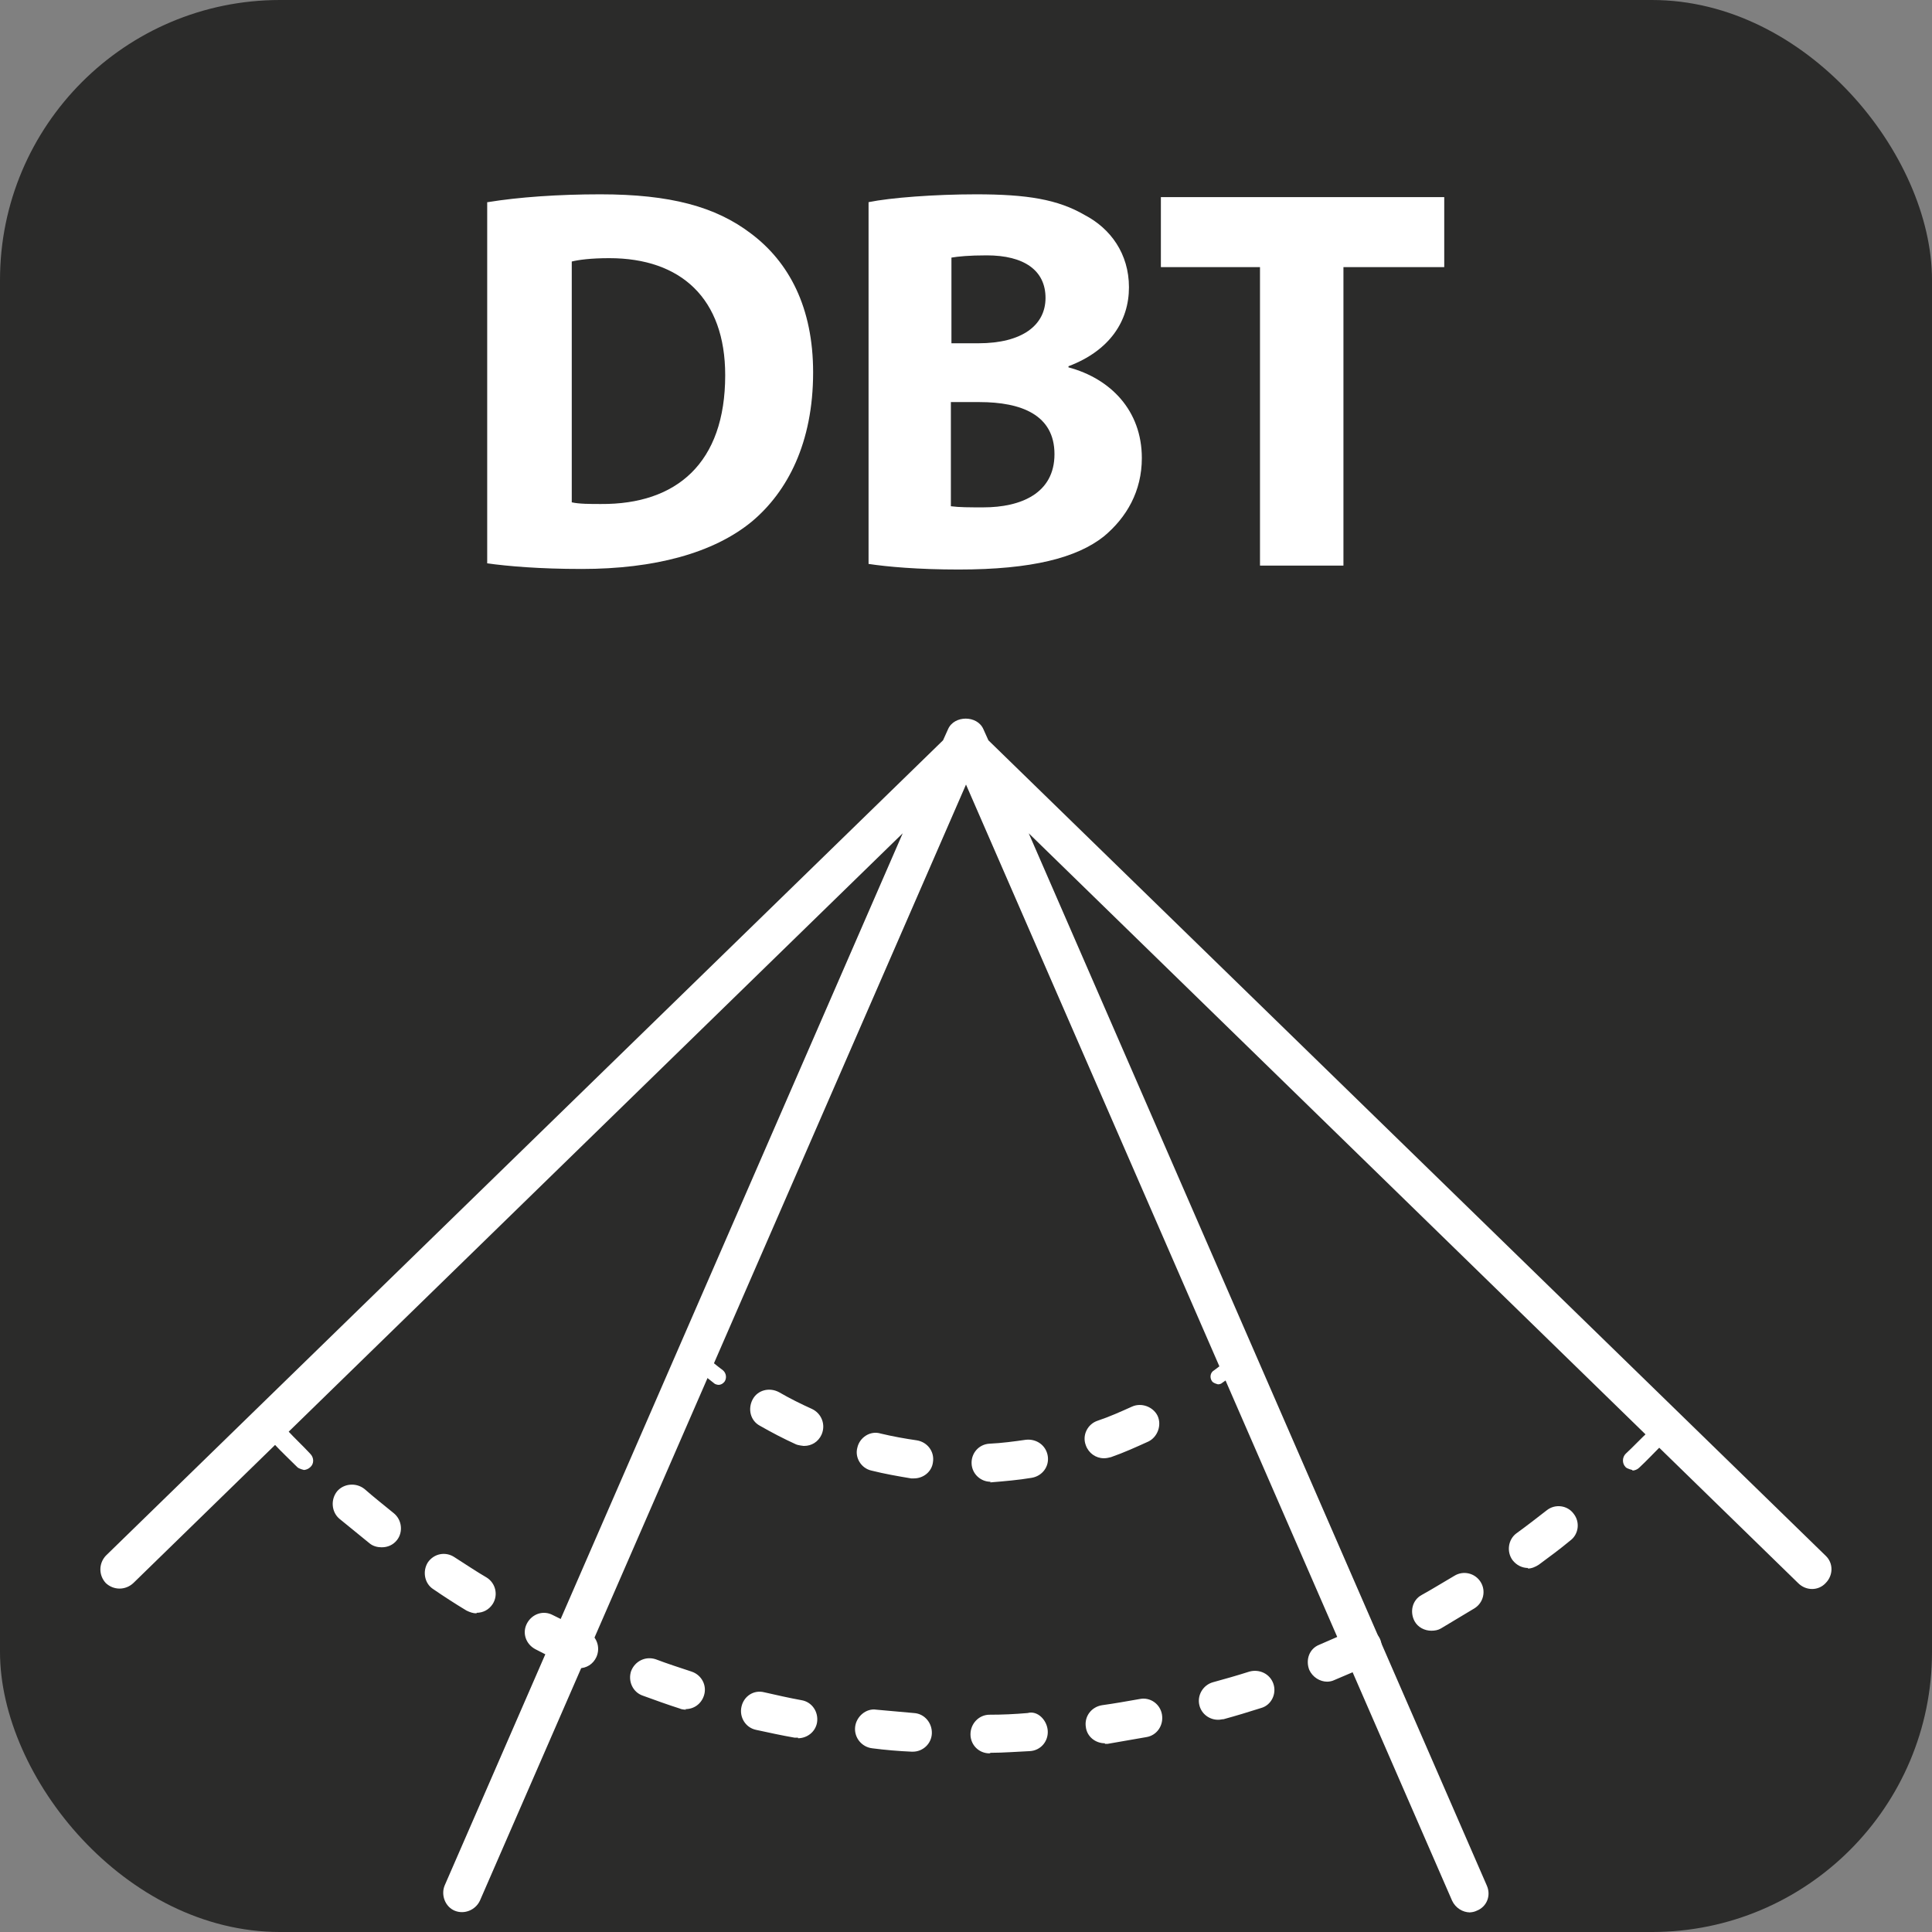 <?xml version="1.0" encoding="UTF-8"?><svg id="Ebene_2" xmlns="http://www.w3.org/2000/svg" viewBox="0 0 34.5 34.5"><rect x="0" y="0" width="34.5" height="34.5" fill="#808080" stroke="none"/><g id="Ebene_1-2"><rect width="34.5" height="34.5" rx="5" ry="5" style="fill:#2b2b2a; stroke-width:0px;"/><path d="M8.71,3.61c.55-.09,1.26-.14,2.01-.14,1.25,0,2.06.22,2.69.7.68.51,1.11,1.32,1.11,2.48,0,1.26-.46,2.13-1.09,2.66-.69.57-1.75.85-3.04.85-.77,0-1.32-.05-1.69-.1V3.61ZM10.21,8.97c.13.03.33.03.52.03,1.35.01,2.22-.73,2.22-2.3,0-1.37-.79-2.09-2.07-2.09-.33,0-.55.03-.67.06v4.3Z" style="fill:#fff; stroke-width:0px;"/><path d="M15.51,3.61c.39-.08,1.18-.14,1.92-.14.91,0,1.46.09,1.94.37.46.24.79.69.79,1.29s-.34,1.13-1.08,1.41v.02c.75.2,1.31.77,1.31,1.62,0,.59-.27,1.06-.68,1.4-.48.38-1.28.59-2.59.59-.73,0-1.28-.05-1.61-.1V3.61ZM16.98,6.13h.49c.78,0,1.2-.32,1.2-.81s-.38-.76-1.05-.76c-.32,0-.51.02-.63.04v1.53ZM16.98,9.04c.15.02.32.02.58.02.67,0,1.27-.25,1.27-.95s-.59-.93-1.34-.93h-.51v1.85Z" style="fill:#fff; stroke-width:0px;"/><polygon points="22.5 4.77 20.73 4.77 20.73 3.52 25.79 3.52 25.79 4.77 23.99 4.77 23.99 10.1 22.5 10.1 22.5 4.77" style="fill:#fff; stroke-width:0px;"/><path d="M26.25,34.15c-.13,0-.26-.08-.32-.21l-8.68-19.93-8.68,19.93c-.08.17-.28.25-.45.18s-.25-.28-.18-.45l8.18-18.79L2.38,28.27c-.14.13-.35.13-.49,0-.13-.14-.13-.35,0-.49l14.95-14.56.09-.2c.11-.25.52-.25.63,0l.09.2,14.95,14.56c.14.13.14.35,0,.49-.13.14-.35.14-.49,0l-13.74-13.39,8.18,18.79c.08.18,0,.38-.18.45-.04.02-.09.03-.14.03Z" style="fill:#fff; stroke-width:0px;"/><path d="M5.43,26.25s-.09-.02-.12-.05c-.14-.14-.28-.27-.41-.41-.07-.07-.06-.18,0-.24.07-.07.18-.06.24,0,.13.14.27.27.4.41.07.07.07.18,0,.24-.03.03-.08.05-.12.05Z" style="fill:#fff; stroke-width:0px;"/><path d="M17.67,31.31c-.19,0-.34-.15-.34-.34s.15-.35.34-.35c.23,0,.45-.01.68-.03.18-.05.35.13.36.32.01.19-.13.35-.32.36-.23.01-.47.03-.7.03h0ZM16.3,31.28s-.01,0-.02,0c-.23-.01-.47-.03-.7-.06-.19-.02-.33-.19-.31-.38.02-.19.2-.34.38-.31.22.02.45.04.67.06.19.01.33.18.32.37-.01.18-.16.32-.34.32ZM19.73,31.13c-.17,0-.32-.12-.34-.29-.03-.19.1-.36.29-.39.22-.03.44-.07.67-.11.19-.04.37.09.4.28s-.09.37-.28.4c-.23.04-.46.08-.69.12-.02,0-.03,0-.05,0ZM14.25,31.03s-.04,0-.06,0c-.23-.04-.46-.09-.69-.14-.19-.04-.3-.23-.26-.41.04-.19.22-.31.41-.26.22.05.44.1.66.14.19.03.31.21.28.4-.03.17-.18.28-.34.28ZM21.75,30.71c-.15,0-.29-.1-.33-.25-.05-.18.06-.37.24-.42.22-.06.43-.12.65-.19.18-.05.37.04.43.22.06.18-.04.38-.22.43-.22.07-.45.14-.67.2-.03,0-.06.01-.09.01ZM12.25,30.53s-.07,0-.11-.02c-.22-.07-.44-.15-.66-.23-.18-.06-.27-.26-.21-.44.07-.18.26-.27.44-.21.21.08.43.15.64.22.18.06.28.25.22.43-.05.15-.18.24-.33.24ZM23.7,30.03c-.13,0-.26-.08-.32-.21-.07-.18,0-.38.18-.45.21-.09.41-.18.62-.27.17-.08.38,0,.46.16.08.17,0,.38-.17.46-.21.1-.43.19-.64.28-.04.02-.09.03-.13.03ZM10.33,29.79s-.1-.01-.14-.03c-.21-.1-.42-.2-.63-.31-.17-.09-.24-.29-.15-.46.09-.17.29-.24.46-.15.2.1.4.2.61.29.17.08.25.28.17.46-.06.13-.18.2-.31.2ZM25.56,29.12c-.12,0-.24-.06-.3-.17-.09-.17-.04-.38.13-.47.2-.11.39-.23.58-.34.16-.1.37-.05.47.11.1.16.05.37-.11.47-.2.12-.4.24-.6.36-.05.03-.11.04-.17.04ZM8.51,28.81c-.06,0-.12-.02-.18-.05-.2-.12-.4-.25-.59-.38-.16-.1-.2-.32-.1-.48.11-.16.32-.2.48-.09.19.12.38.25.57.36.16.1.21.31.11.47-.07.11-.18.16-.29.16ZM27.29,28c-.11,0-.21-.05-.28-.14-.11-.15-.08-.37.07-.48.18-.13.36-.27.54-.41.15-.12.37-.09.48.06.12.15.09.37-.06.48-.18.15-.37.29-.56.43-.06.04-.13.07-.2.07ZM6.81,27.63c-.07,0-.15-.02-.21-.07-.18-.15-.36-.29-.54-.44-.14-.12-.16-.34-.04-.49.12-.14.34-.16.49-.04.17.15.35.29.52.43.15.12.17.34.06.48-.07.09-.17.13-.27.13Z" style="fill:#fff; stroke-width:0px;"/><path d="M29.15,26.25s-.09-.02-.12-.05c-.07-.07-.06-.18,0-.24.14-.13.27-.27.41-.4.07-.07.17-.07.24,0,.07.07.07.18,0,.24-.14.14-.27.28-.41.41-.03.03-.08.05-.12.05Z" style="fill:#fff; stroke-width:0px;"/><path d="M12.84,24.73s-.06,0-.09-.03c-.13-.1-.25-.2-.38-.3-.06-.05-.07-.14-.02-.2.05-.06.14-.07.2-.02.12.1.24.2.36.29.06.05.07.14.03.2-.03.04-.07.06-.11.06Z" style="fill:#fff; stroke-width:0px;"/><path d="M17.69,26.46c-.18,0-.33-.14-.34-.32-.01-.19.13-.35.32-.36.22-.01.44-.04.65-.07.19-.02.36.1.39.29s-.1.36-.29.39c-.24.04-.48.06-.72.08,0,0-.01,0-.02,0ZM16.32,26.4s-.03,0-.05,0c-.24-.04-.47-.08-.71-.14-.18-.04-.3-.23-.25-.41.04-.18.23-.31.42-.25.21.05.43.09.64.12.19.03.32.2.29.39-.02.17-.17.29-.34.29ZM19.71,26.04c-.14,0-.27-.09-.32-.23-.07-.18.03-.38.21-.44.21-.07.41-.16.61-.25.17-.08.38,0,.46.16.08.17,0,.38-.16.46-.22.1-.44.2-.67.28-.04.01-.08.02-.12.02ZM14.35,25.82s-.1-.01-.14-.03c-.22-.1-.43-.21-.64-.33-.17-.09-.22-.3-.13-.47.09-.17.3-.22.47-.13.19.11.39.21.59.3.17.08.25.28.17.46-.06.13-.18.2-.31.2Z" style="fill:#fff; stroke-width:0px;"/><path d="M21.75,24.72s-.09-.02-.11-.06c-.04-.06-.03-.15.04-.19.12-.09.24-.18.36-.27.06-.04.15-.04.19.02.05.06.04.15-.02.19-.12.1-.25.19-.38.28-.02.02-.05.03-.08.03Z" style="fill:#fff; stroke-width:0px;"/></g></svg>